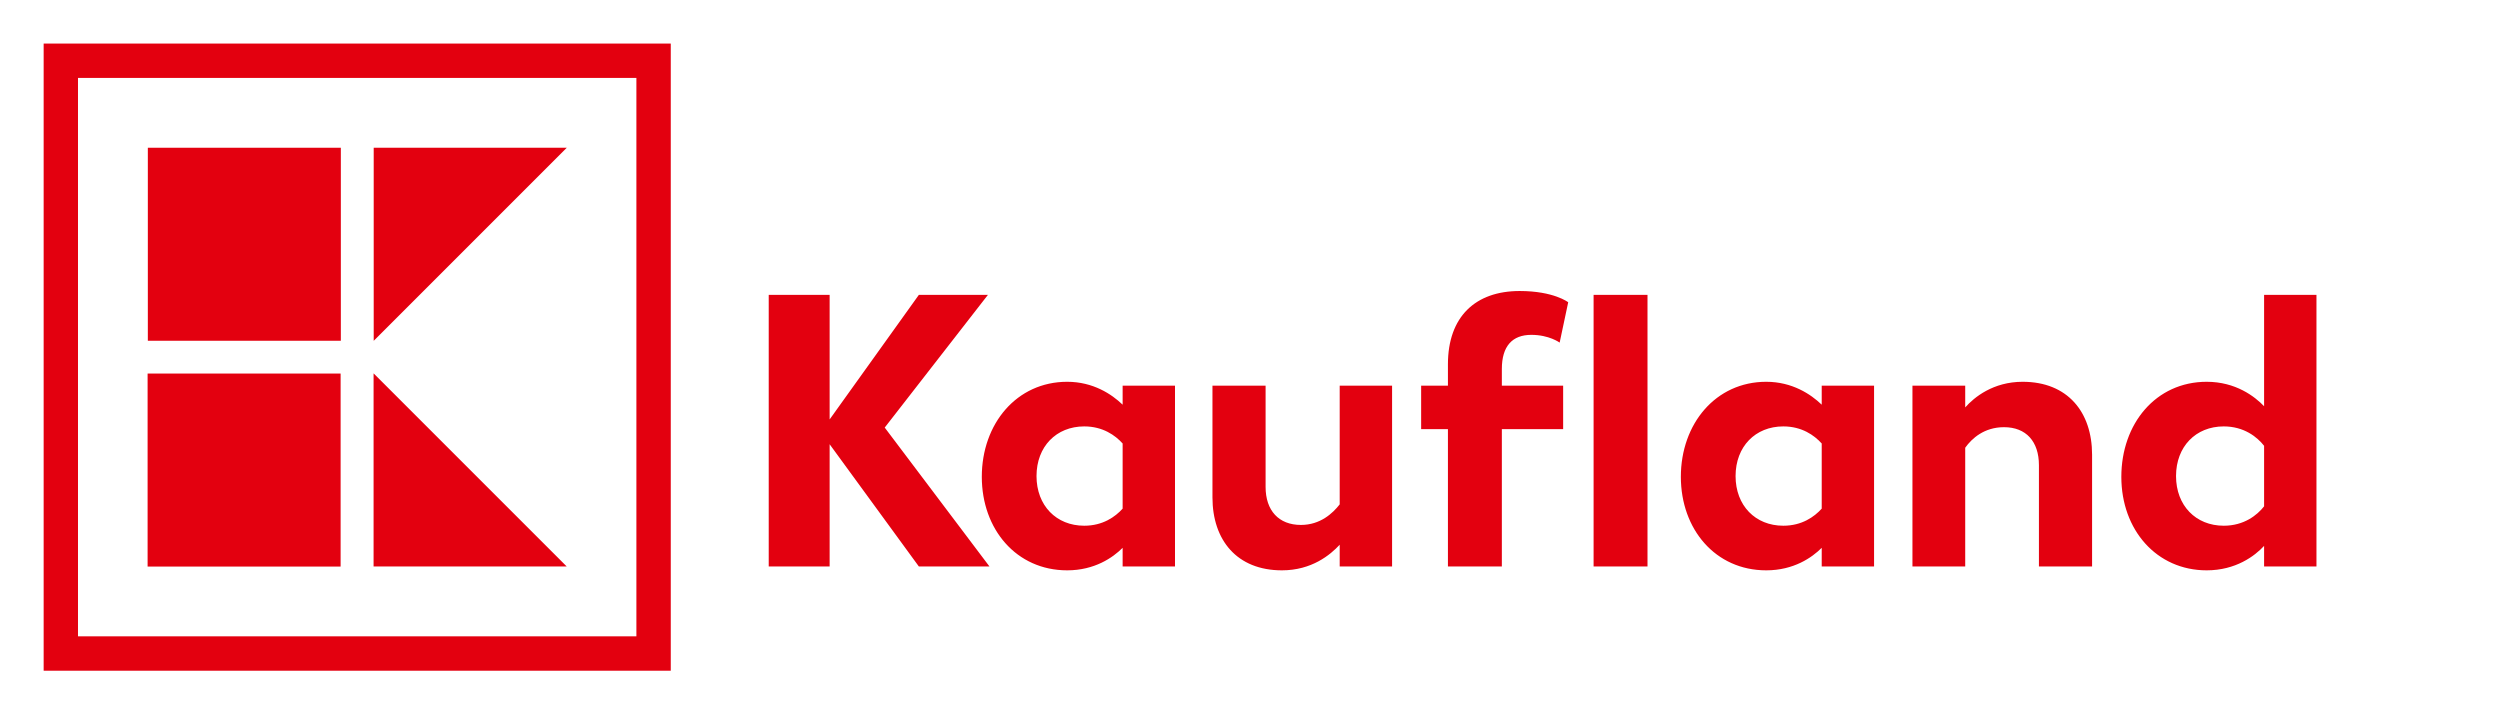 <svg width="245" height="70" viewBox="0 0 245 70" fill="none" xmlns="http://www.w3.org/2000/svg">
<path d="M96.815 28.899H90.047L81.304 41.105V28.899H75.335V55.513H81.304V43.535L90.047 55.513H96.968L86.703 41.902L96.815 28.899ZM110.018 39.659C108.953 38.634 107.129 37.415 104.583 37.415C99.64 37.415 96.217 41.522 96.217 46.73C96.217 51.863 99.602 55.893 104.583 55.893C107.28 55.893 109.068 54.637 110.018 53.687V55.512H115.15V37.795H110.018V39.659ZM110.018 49.848C109.296 50.647 108.079 51.521 106.254 51.521C103.517 51.521 101.578 49.544 101.578 46.655C101.578 43.764 103.517 41.788 106.254 41.788C108.079 41.788 109.296 42.662 110.018 43.462V49.848ZM178.528 39.659C177.461 38.634 175.637 37.415 173.09 37.415C168.148 37.415 164.724 41.522 164.724 46.73C164.724 51.863 168.108 55.893 173.09 55.893C175.79 55.893 177.576 54.637 178.528 53.687V55.512H183.658V37.795H178.528V39.659ZM178.528 49.848C177.804 50.647 176.588 51.521 174.762 51.521C172.025 51.521 170.086 49.544 170.086 46.655C170.086 43.764 172.025 41.788 174.762 41.788C176.588 41.788 177.804 42.662 178.528 43.462V49.848ZM131.29 49.429C130.606 50.304 129.391 51.444 127.49 51.444C125.323 51.444 124.028 50.038 124.028 47.72V37.795H118.821V48.746C118.821 52.928 121.216 55.893 125.627 55.893C128.555 55.893 130.376 54.37 131.29 53.384V55.513H136.424V37.795H131.29V49.429ZM150.07 32.816C151.818 32.816 152.846 33.575 152.846 33.575L153.684 29.622C153.684 29.622 152.276 28.519 148.93 28.519C144.596 28.519 141.897 31.029 141.897 35.705V37.795H139.272V42.054H141.897V55.513H147.181V42.054H153.188V37.795H147.181V36.161C147.181 33.918 148.207 32.816 150.07 32.816ZM156.172 55.513H161.455V28.899H156.172V55.513ZM198.219 37.415C195.329 37.415 193.467 38.936 192.591 39.926V37.795H187.42V55.513H192.591V43.878C193.239 42.965 194.454 41.864 196.393 41.864C198.561 41.864 199.815 43.27 199.815 45.591V55.513H205.024V44.563C205.024 40.383 202.629 37.415 198.219 37.415ZM221.881 28.899V39.811C220.969 38.859 219.104 37.415 216.254 37.415C211.275 37.415 207.891 41.522 207.891 46.73C207.891 51.938 211.35 55.893 216.254 55.893C219.104 55.893 220.969 54.486 221.881 53.498V55.513H227.013V28.899H221.881ZM221.881 49.621C221.195 50.495 219.903 51.521 217.925 51.521C215.189 51.521 213.251 49.544 213.251 46.655C213.251 43.764 215.189 41.788 217.925 41.788C219.903 41.788 221.195 42.815 221.881 43.689V49.621Z" fill="#E3000F"/>
<path d="M4.278 65.73H65.735V4.269H4.278V65.73ZM62.367 62.361H7.643V7.636H62.367V62.361Z" fill="#E3000F"/>
<path d="M14.488 14.479H33.402V33.394H14.488V14.479Z" fill="#E3000F"/>
<path d="M14.465 36.608H33.38V55.523H14.465V36.608Z" fill="#E3000F"/>
<path d="M36.611 55.512H55.534L36.611 36.59V55.512Z" fill="#E3000F"/>
<path d="M36.623 14.477V33.401L55.547 14.477H36.623Z" fill="#E3000F"/>
</svg>
